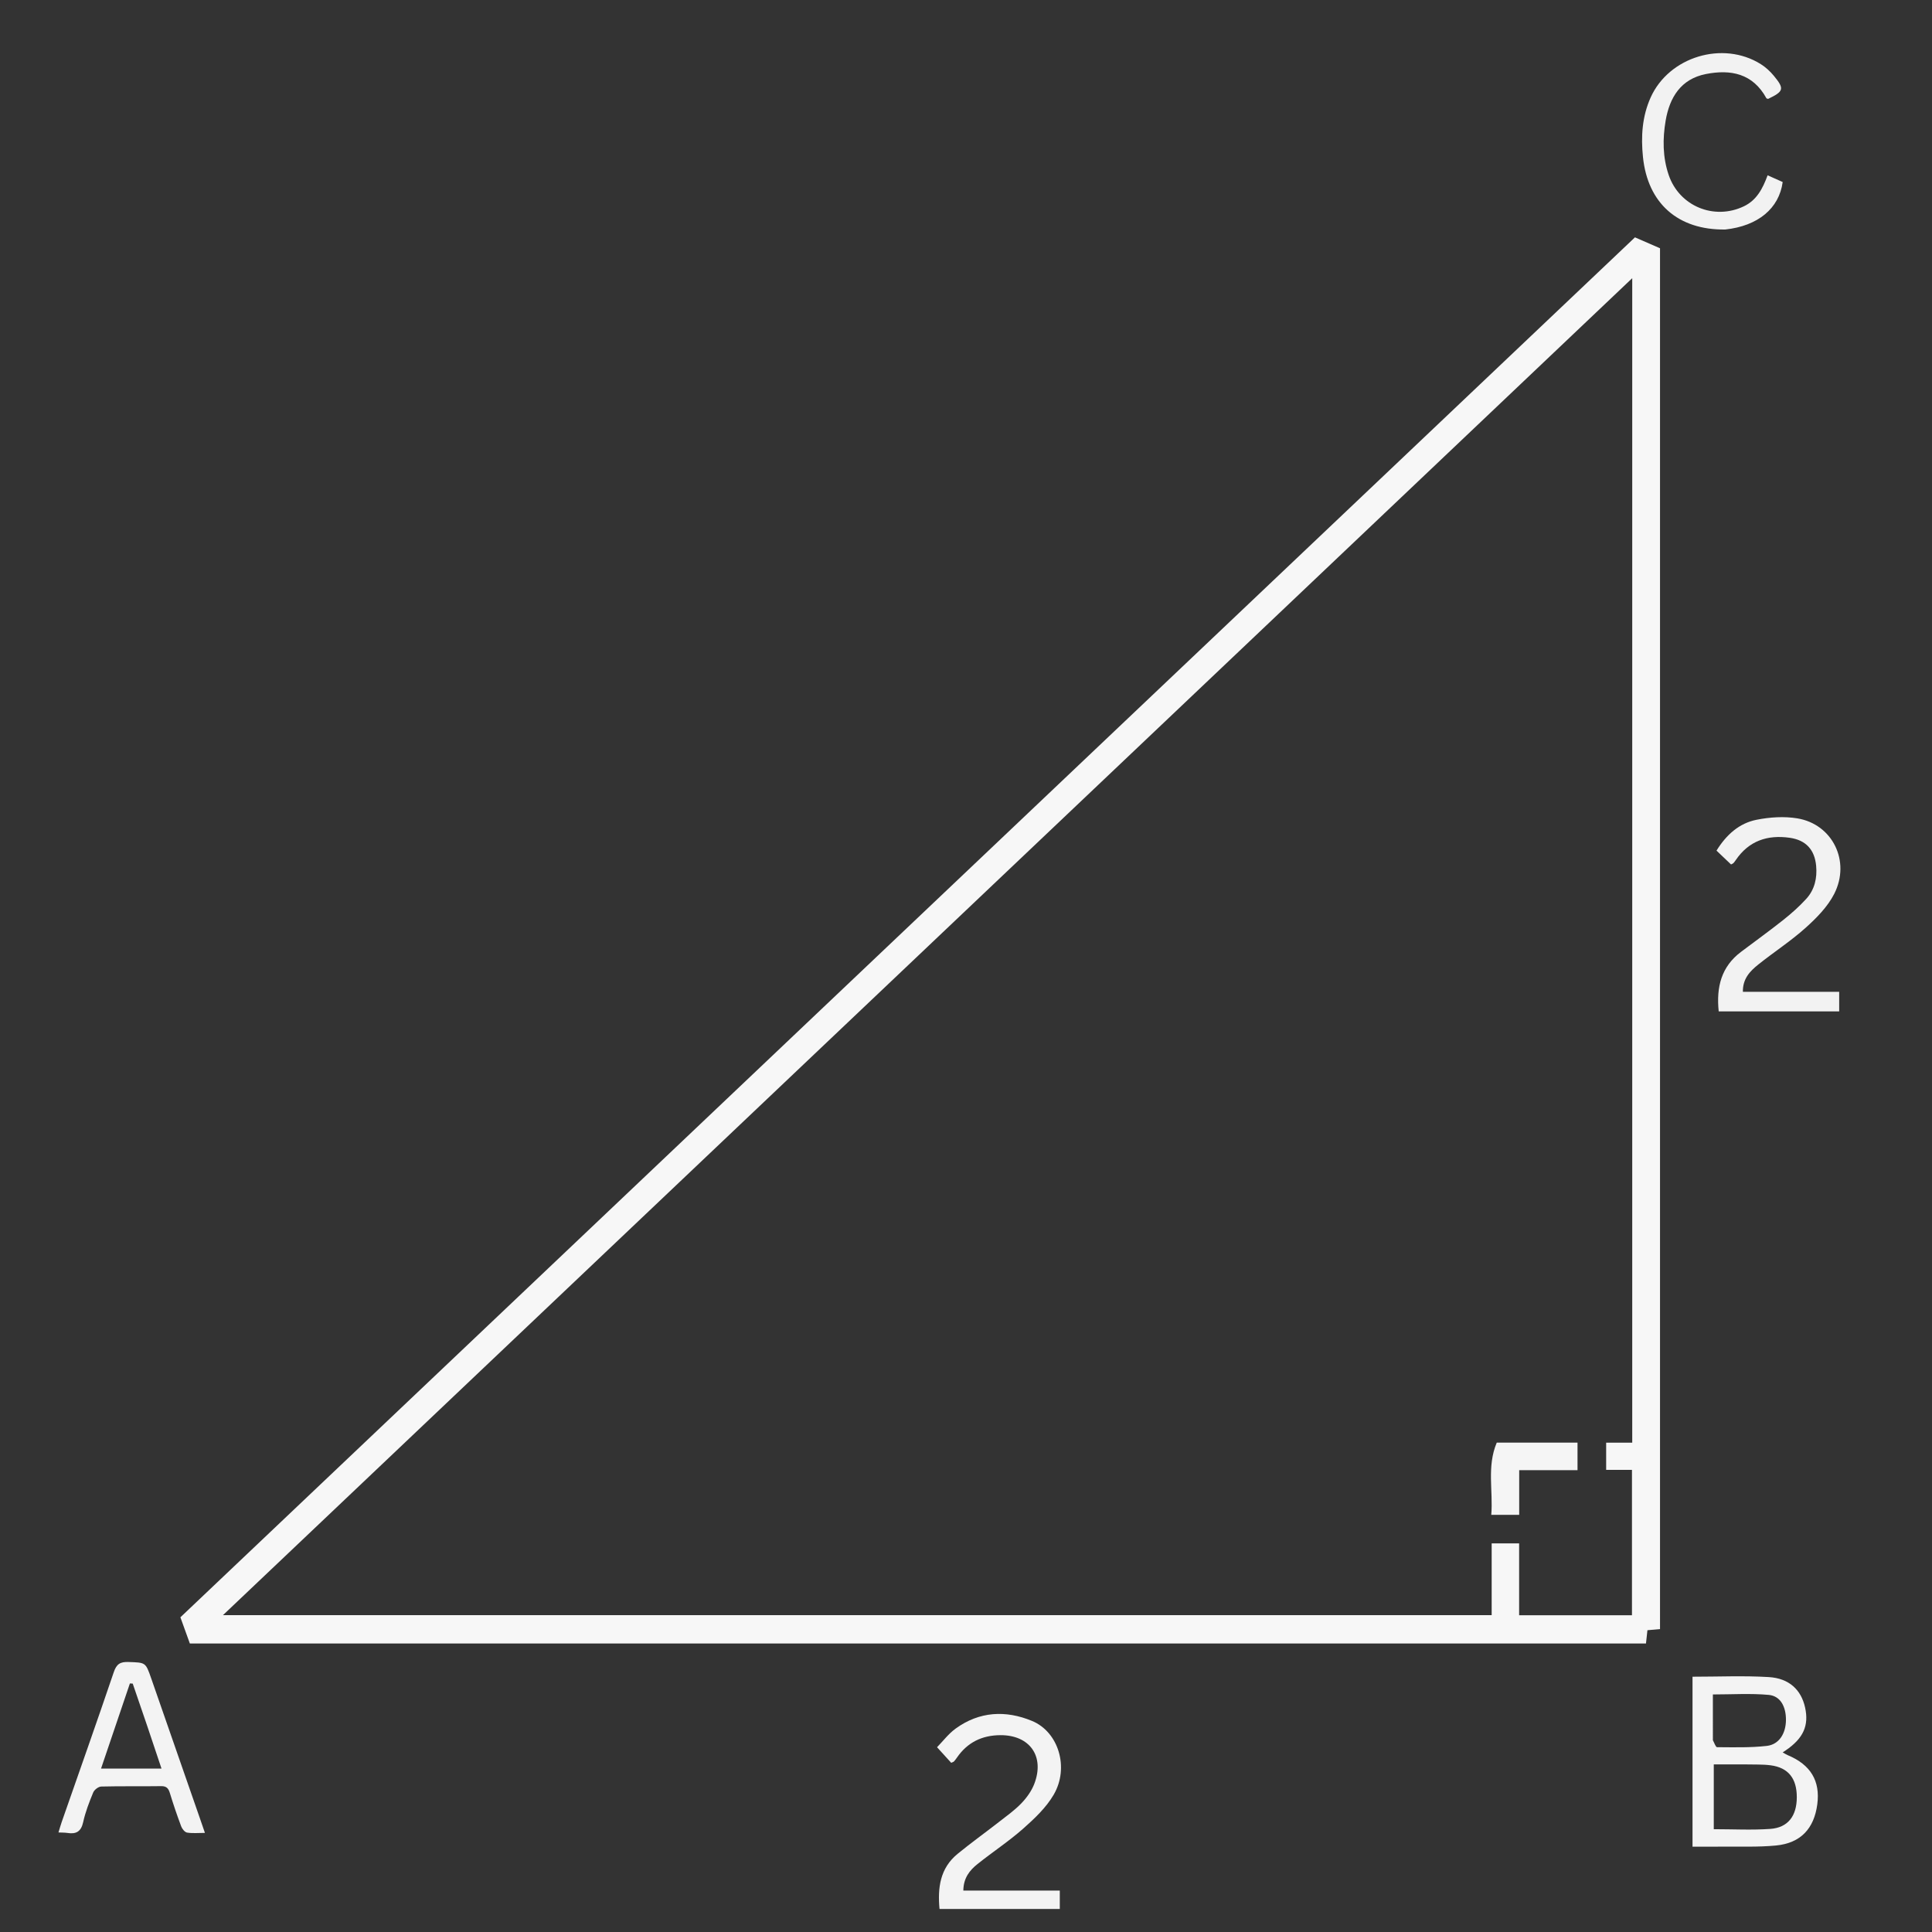 <svg version="1.1" id="Layer_1" xmlns="http://www.w3.org/2000/svg" xmlns:xlink="http://www.w3.org/1999/xlink" x="0px" y="0px"
	 width="100%" viewBox="0 0 983 983" enable-background="new 0 0 983 983" xml:space="preserve">
<rect x="0" y="0" width="983" height="983" fill="#333333" stroke="none"/>
<path fill="#000000" opacity="0" stroke="none" 
	d="
M517,984 
	C344.667,984 172.833,984 1,984 
	C1,656.333 1,328.667 1,1 
	C328.667,1 656.333,1 984,1 
	C984,328.667 984,656.333 984,984 
	C828.5,984 673,984 517,984 
M715.499,836.193 
	C756.126,836.193 796.753,836.193 837.472,836.193 
	C837.757,833.607 837.984,831.541 838.215,829.45 
	C840.544,829.241 842.496,829.065 844.615,828.875 
	C844.615,594.197 844.615,359.771 844.615,126.321 
	C840.164,124.38 836.264,122.681 831.865,120.763 
	C585.23,354.746 337.956,589.336 91.785,822.879 
	C93.655,828.059 95.045,831.909 96.591,836.193 
	C302.239,836.193 508.369,836.193 715.499,836.193 
M861.149,899.5 
	C861.149,912.733 861.149,925.967 861.149,939.581 
	C866.452,939.581 871.088,939.629 875.723,939.571 
	C885.036,939.456 894.407,939.885 903.648,938.989 
	C916.16,937.776 923.005,930.403 924.636,918.039 
	C926.209,906.115 921.246,897.875 909.589,893.021 
	C908.863,892.719 908.196,892.271 907.015,891.625 
	C907.762,891.125 908.175,890.853 908.583,890.575 
	C917.558,884.459 920.483,877.94 918.407,868.682 
	C916.414,859.795 910.34,853.922 899.931,853.294 
	C887.198,852.526 874.384,853.111 861.149,853.111 
	C861.149,868.291 861.149,883.395 861.149,899.5 
M514.501,961.918 
	C506.435,961.918 498.369,961.918 490.146,961.918 
	C490.214,955.499 493.369,951.616 497.296,948.471 
	C504.96,942.331 513.231,936.909 520.573,930.423 
	C526.357,925.314 532.27,919.724 536.103,913.166 
	C544.135,899.423 538.625,881.226 525.11,875.617 
	C511.712,870.056 498.307,870.725 486.209,879.516 
	C482.587,882.148 479.783,885.907 476.762,888.989 
	C479.702,892.22 481.902,894.638 483.975,896.916 
	C484.784,896.53 485.163,896.459 485.367,896.231 
	C485.915,895.617 486.42,894.959 486.886,894.279 
	C492.209,886.511 499.671,882.901 508.986,882.85 
	C523.962,882.769 531.667,893.634 526.221,907.7 
	C524.824,911.307 522.355,914.734 519.649,917.54 
	C516.209,921.108 512.086,924.036 508.151,927.105 
	C501.195,932.53 494.011,937.674 487.193,943.265 
	C478.264,950.588 477.03,960.561 478.025,971.287 
	C498.619,971.287 518.858,971.287 539.218,971.287 
	C539.218,968.091 539.218,965.199 539.218,961.918 
	C531.092,961.918 523.297,961.918 514.501,961.918 
M929.349,514.584 
	C931.474,514.584 933.6,514.584 935.775,514.584 
	C935.775,511.09 935.775,508.161 935.775,504.629 
	C919.283,504.629 903.071,504.629 886.78,504.629 
	C886.645,497.986 890.417,494.113 894.579,490.78 
	C902.507,484.431 911.11,478.872 918.649,472.11 
	C924.247,467.09 929.918,461.354 933.262,454.772 
	C941.699,438.164 932.346,419.336 914.47,416.382 
	C907.756,415.272 900.458,415.762 893.739,417.096 
	C884.927,418.845 878.397,424.657 873.36,432.793 
	C875.921,435.233 878.376,437.572 880.748,439.831 
	C881.395,439.486 881.75,439.393 881.956,439.166 
	C882.402,438.678 882.796,438.137 883.168,437.589 
	C889.825,427.793 899.283,424.657 910.594,426.26 
	C918.846,427.429 923.303,432.329 924.055,440.557 
	C924.627,446.821 923.275,452.653 919.047,457.305 
	C915.488,461.221 911.466,464.781 907.315,468.079 
	C900.276,473.672 892.963,478.92 885.786,484.339 
	C875.827,491.859 873.187,502.17 874.476,514.584 
	C892.486,514.584 910.433,514.584 929.349,514.584 
M101.274,923.955 
	C93.147,900.58 85.022,877.204 76.891,853.829 
	C74.066,845.707 74.053,845.923 65.3,845.622 
	C61.192,845.481 59.292,846.652 57.901,850.755 
	C49.26,876.246 40.263,901.615 31.397,927.03 
	C30.823,928.678 30.361,930.365 29.748,932.353 
	C31.683,932.449 33.011,932.396 34.298,932.601 
	C38.762,933.311 41.269,931.912 42.323,927.085 
	C43.451,921.925 45.399,916.905 47.426,912.004 
	C47.995,910.627 50.078,909.026 51.504,908.989 
	C61.648,908.73 71.803,908.944 81.951,908.788 
	C84.68,908.746 85.687,909.865 86.423,912.282 
	C88.166,918 90.095,923.668 92.194,929.265 
	C92.679,930.557 94.024,932.232 95.188,932.422 
	C98,932.883 100.939,932.572 104.267,932.572 
	C103.164,929.353 102.364,927.021 101.274,923.955 
M878.289,116.741 
	C894.449,114.972 905.202,106.09 907.029,92.615 
	C904.657,91.556 902.177,90.449 899.36,89.191 
	C896.82,96.08 893.754,101.886 887.242,104.986 
	C872.075,112.206 854.397,104.869 849.014,88.994 
	C845.944,79.942 845.906,70.591 847.484,61.352 
	C849.502,49.54 855.248,40.189 867.91,37.681 
	C880.585,35.171 891.855,37.365 898.738,49.978 
	C898.854,50.191 899.336,50.204 899.65,50.305 
	C907.62,46.455 908.008,45.22 902.526,38.564 
	C900.654,36.291 898.363,34.184 895.874,32.624 
	C876.579,20.536 849.157,28.872 839.854,49.586 
	C835.501,59.278 834.87,69.482 835.94,79.907 
	C838.352,103.401 853.713,117.112 878.289,116.741 
z"/>
<path fill="#F7F7F7" opacity="1" stroke="none" 
	d="
M714.999,836.193 
	C508.369,836.193 302.239,836.193 96.591,836.193 
	C95.045,831.909 93.655,828.059 91.785,822.879 
	C337.956,589.336 585.23,354.746 831.865,120.763 
	C836.264,122.681 840.164,124.38 844.615,126.321 
	C844.615,359.771 844.615,594.197 844.615,828.875 
	C842.496,829.065 840.544,829.241 838.215,829.45 
	C837.984,831.541 837.757,833.607 837.472,836.193 
	C796.753,836.193 756.126,836.193 714.999,836.193 
M634.248,327.745 
	C460.944,492.143 287.64,656.541 113.438,821.791 
	C329.353,821.791 543.875,821.791 758.96,821.791 
	C758.96,809.453 758.96,797.379 758.96,785.283 
	C763.784,785.283 768.041,785.283 772.932,785.283 
	C772.932,797.621 772.932,809.677 772.932,821.837 
	C792.494,821.837 811.415,821.837 830.343,821.837 
	C830.343,797.163 830.343,772.778 830.343,747.863 
	C825.679,747.863 821.446,747.863 817.212,747.863 
	C817.212,743.06 817.212,738.798 817.212,734.016 
	C821.736,734.016 825.99,734.016 830.478,734.016 
	C830.478,536.616 830.478,339.745 830.478,141.541 
	C764.692,203.967 699.727,265.613 634.248,327.745 
z"/>
<path fill="#F3F3F3" opacity="1" stroke="none" 
	d="
M861.149,899 
	C861.149,883.395 861.149,868.291 861.149,853.111 
	C874.384,853.111 887.198,852.526 899.931,853.294 
	C910.34,853.922 916.414,859.795 918.407,868.682 
	C920.483,877.94 917.558,884.459 908.583,890.575 
	C908.175,890.853 907.762,891.125 907.015,891.625 
	C908.196,892.271 908.863,892.719 909.589,893.021 
	C921.246,897.875 926.209,906.115 924.636,918.039 
	C923.005,930.403 916.16,937.776 903.648,938.989 
	C894.407,939.885 885.036,939.456 875.723,939.571 
	C871.088,939.629 866.452,939.581 861.149,939.581 
	C861.149,925.967 861.149,912.733 861.149,899 
M887.497,897.725 
	C882.246,897.725 876.996,897.725 871.968,897.725 
	C871.968,909.25 871.968,919.955 871.968,930.691 
	C881.858,930.691 891.346,931.218 900.747,930.54 
	C909.749,929.891 914.183,923.947 914.211,914.472 
	C914.239,904.901 909.915,899.386 900.939,898.188 
	C896.842,897.642 892.645,897.856 887.497,897.725 
M871.515,885.436 
	C872.221,886.667 872.921,888.962 873.633,888.966 
	C882.084,889.006 890.602,889.269 898.969,888.309 
	C905.217,887.591 908.666,881.952 908.693,875.085 
	C908.721,868.284 905.84,862.902 899.938,862.361 
	C890.667,861.513 881.261,862.136 871.514,862.136 
	C871.514,869.551 871.514,877 871.515,885.436 
z"/>
<path fill="#F3F3F3" opacity="1" stroke="none" 
	d="
M515.001,961.918 
	C523.297,961.918 531.092,961.918 539.218,961.918 
	C539.218,965.199 539.218,968.091 539.218,971.287 
	C518.858,971.287 498.619,971.287 478.025,971.287 
	C477.03,960.561 478.264,950.588 487.193,943.265 
	C494.011,937.674 501.195,932.53 508.151,927.105 
	C512.086,924.036 516.209,921.108 519.649,917.54 
	C522.355,914.734 524.824,911.307 526.221,907.7 
	C531.667,893.634 523.962,882.769 508.986,882.85 
	C499.671,882.901 492.209,886.511 486.886,894.279 
	C486.42,894.959 485.915,895.617 485.367,896.231 
	C485.163,896.459 484.784,896.53 483.975,896.916 
	C481.902,894.638 479.702,892.22 476.762,888.989 
	C479.783,885.907 482.587,882.148 486.209,879.516 
	C498.307,870.725 511.712,870.056 525.11,875.617 
	C538.625,881.226 544.135,899.423 536.103,913.166 
	C532.27,919.724 526.357,925.314 520.573,930.423 
	C513.231,936.909 504.96,942.331 497.296,948.471 
	C493.369,951.616 490.214,955.499 490.146,961.918 
	C498.369,961.918 506.435,961.918 515.001,961.918 
z"/>
<path fill="#F2F2F2" opacity="1" stroke="none" 
	d="
M928.865,514.584 
	C910.433,514.584 892.486,514.584 874.476,514.584 
	C873.187,502.17 875.827,491.859 885.786,484.339 
	C892.963,478.92 900.276,473.672 907.315,468.079 
	C911.466,464.781 915.488,461.221 919.047,457.305 
	C923.275,452.653 924.627,446.821 924.055,440.557 
	C923.303,432.329 918.846,427.429 910.594,426.26 
	C899.283,424.657 889.825,427.793 883.168,437.589 
	C882.796,438.137 882.402,438.678 881.956,439.166 
	C881.75,439.393 881.395,439.486 880.748,439.831 
	C878.376,437.572 875.921,435.233 873.36,432.793 
	C878.397,424.657 884.927,418.845 893.739,417.096 
	C900.458,415.762 907.756,415.272 914.47,416.382 
	C932.346,419.336 941.699,438.164 933.262,454.772 
	C929.918,461.354 924.247,467.09 918.649,472.11 
	C911.11,478.872 902.507,484.431 894.579,490.78 
	C890.417,494.113 886.645,497.986 886.78,504.629 
	C903.071,504.629 919.283,504.629 935.775,504.629 
	C935.775,508.161 935.775,511.09 935.775,514.584 
	C933.6,514.584 931.474,514.584 928.865,514.584 
z"/>
<path fill="#F3F3F3" opacity="1" stroke="none" 
	d="
M101.419,924.322 
	C102.364,927.021 103.164,929.353 104.267,932.572 
	C100.939,932.572 98,932.883 95.188,932.422 
	C94.024,932.232 92.679,930.557 92.194,929.265 
	C90.095,923.668 88.166,918 86.423,912.282 
	C85.687,909.865 84.68,908.746 81.951,908.788 
	C71.803,908.944 61.648,908.73 51.504,908.989 
	C50.078,909.026 47.995,910.627 47.426,912.004 
	C45.399,916.905 43.451,921.925 42.323,927.085 
	C41.269,931.912 38.762,933.311 34.298,932.601 
	C33.011,932.396 31.683,932.449 29.748,932.353 
	C30.361,930.365 30.823,928.678 31.397,927.03 
	C40.263,901.615 49.26,876.246 57.901,850.755 
	C59.292,846.652 61.192,845.481 65.3,845.622 
	C74.053,845.923 74.066,845.707 76.891,853.829 
	C85.022,877.204 93.147,900.58 101.419,924.322 
M75.019,878.497 
	C72.522,871.203 70.025,863.91 67.528,856.616 
	C67.049,856.588 66.57,856.559 66.091,856.531 
	C61.236,870.854 56.381,885.176 51.409,899.847 
	C62.183,899.847 71.907,899.847 82.173,899.847 
	C79.766,892.717 77.496,885.989 75.019,878.497 
z"/>
<path fill="#F2F2F2" opacity="1" stroke="none" 
	d="
M877.822,116.775 
	C853.713,117.112 838.352,103.401 835.94,79.907 
	C834.87,69.482 835.501,59.278 839.854,49.586 
	C849.157,28.872 876.579,20.536 895.874,32.624 
	C898.363,34.184 900.654,36.291 902.526,38.564 
	C908.008,45.22 907.62,46.455 899.649,50.307 
	C899.336,50.204 898.854,50.191 898.738,49.978 
	C891.855,37.365 880.585,35.171 867.91,37.681 
	C855.248,40.189 849.502,49.54 847.484,61.352 
	C845.906,70.591 845.944,79.942 849.014,88.994 
	C854.397,104.869 872.075,112.206 887.242,104.986 
	C893.754,101.886 896.82,96.08 899.36,89.191 
	C902.177,90.449 904.657,91.556 907.029,92.615 
	C905.202,106.09 894.449,114.972 877.822,116.775 
z"/>
<path fill="#010101" opacity="0" stroke="none" 
	d="
M634.505,327.502 
	C699.727,265.613 764.692,203.967 830.478,141.541 
	C830.478,339.745 830.478,536.616 830.478,734.016 
	C825.99,734.016 821.736,734.016 817.212,734.016 
	C817.212,738.798 817.212,743.06 817.212,747.863 
	C821.446,747.863 825.679,747.863 830.343,747.863 
	C830.343,772.778 830.343,797.163 830.343,821.837 
	C811.415,821.837 792.494,821.837 772.932,821.837 
	C772.932,809.677 772.932,797.621 772.932,785.283 
	C768.041,785.283 763.784,785.283 758.96,785.283 
	C758.96,797.379 758.96,809.453 758.96,821.791 
	C543.875,821.791 329.353,821.791 113.438,821.791 
	C287.64,656.541 460.944,492.143 634.505,327.502 
M794.432,734.01 
	C783.459,734.01 772.486,734.01 761.54,734.01 
	C756.403,746.268 759.776,758.582 758.756,770.754 
	C763.775,770.754 768.032,770.754 772.965,770.754 
	C772.965,763.113 772.965,755.744 772.965,748.034 
	C783.269,748.034 792.899,748.034 802.639,748.034 
	C802.639,743.253 802.639,738.851 802.639,734.01 
	C800.004,734.01 797.706,734.01 794.432,734.01 
z"/>
<path fill="#070707" opacity="0" stroke="none" 
	d="
M887.995,897.725 
	C892.645,897.856 896.842,897.642 900.939,898.188 
	C909.915,899.386 914.239,904.901 914.211,914.472 
	C914.183,923.947 909.749,929.891 900.747,930.54 
	C891.346,931.218 881.858,930.691 871.968,930.691 
	C871.968,919.955 871.968,909.25 871.968,897.725 
	C876.996,897.725 882.246,897.725 887.995,897.725 
z"/>
<path fill="#0A0A0A" opacity="0" stroke="none" 
	d="
M871.515,884.942 
	C871.514,877 871.514,869.551 871.514,862.136 
	C881.261,862.136 890.667,861.513 899.938,862.361 
	C905.84,862.902 908.721,868.284 908.693,875.085 
	C908.666,881.952 905.217,887.591 898.969,888.309 
	C890.602,889.269 882.084,889.006 873.633,888.966 
	C872.921,888.962 872.221,886.667 871.515,884.942 
z"/>
<path fill="#080808" opacity="0" stroke="none" 
	d="
M75.122,878.879 
	C77.496,885.989 79.766,892.717 82.173,899.847 
	C71.907,899.847 62.183,899.847 51.409,899.847 
	C56.381,885.176 61.236,870.854 66.091,856.531 
	C66.57,856.559 67.049,856.588 67.528,856.616 
	C70.025,863.91 72.522,871.203 75.122,878.879 
z"/>
<path fill="#F5F5F5" opacity="1" stroke="none" 
	d="
M794.92,734.01 
	C797.706,734.01 800.004,734.01 802.639,734.01 
	C802.639,738.851 802.639,743.253 802.639,748.034 
	C792.899,748.034 783.269,748.034 772.965,748.034 
	C772.965,755.744 772.965,763.113 772.965,770.754 
	C768.032,770.754 763.775,770.754 758.756,770.754 
	C759.776,758.582 756.403,746.268 761.54,734.01 
	C772.486,734.01 783.459,734.01 794.92,734.01 
z"/>
</svg>